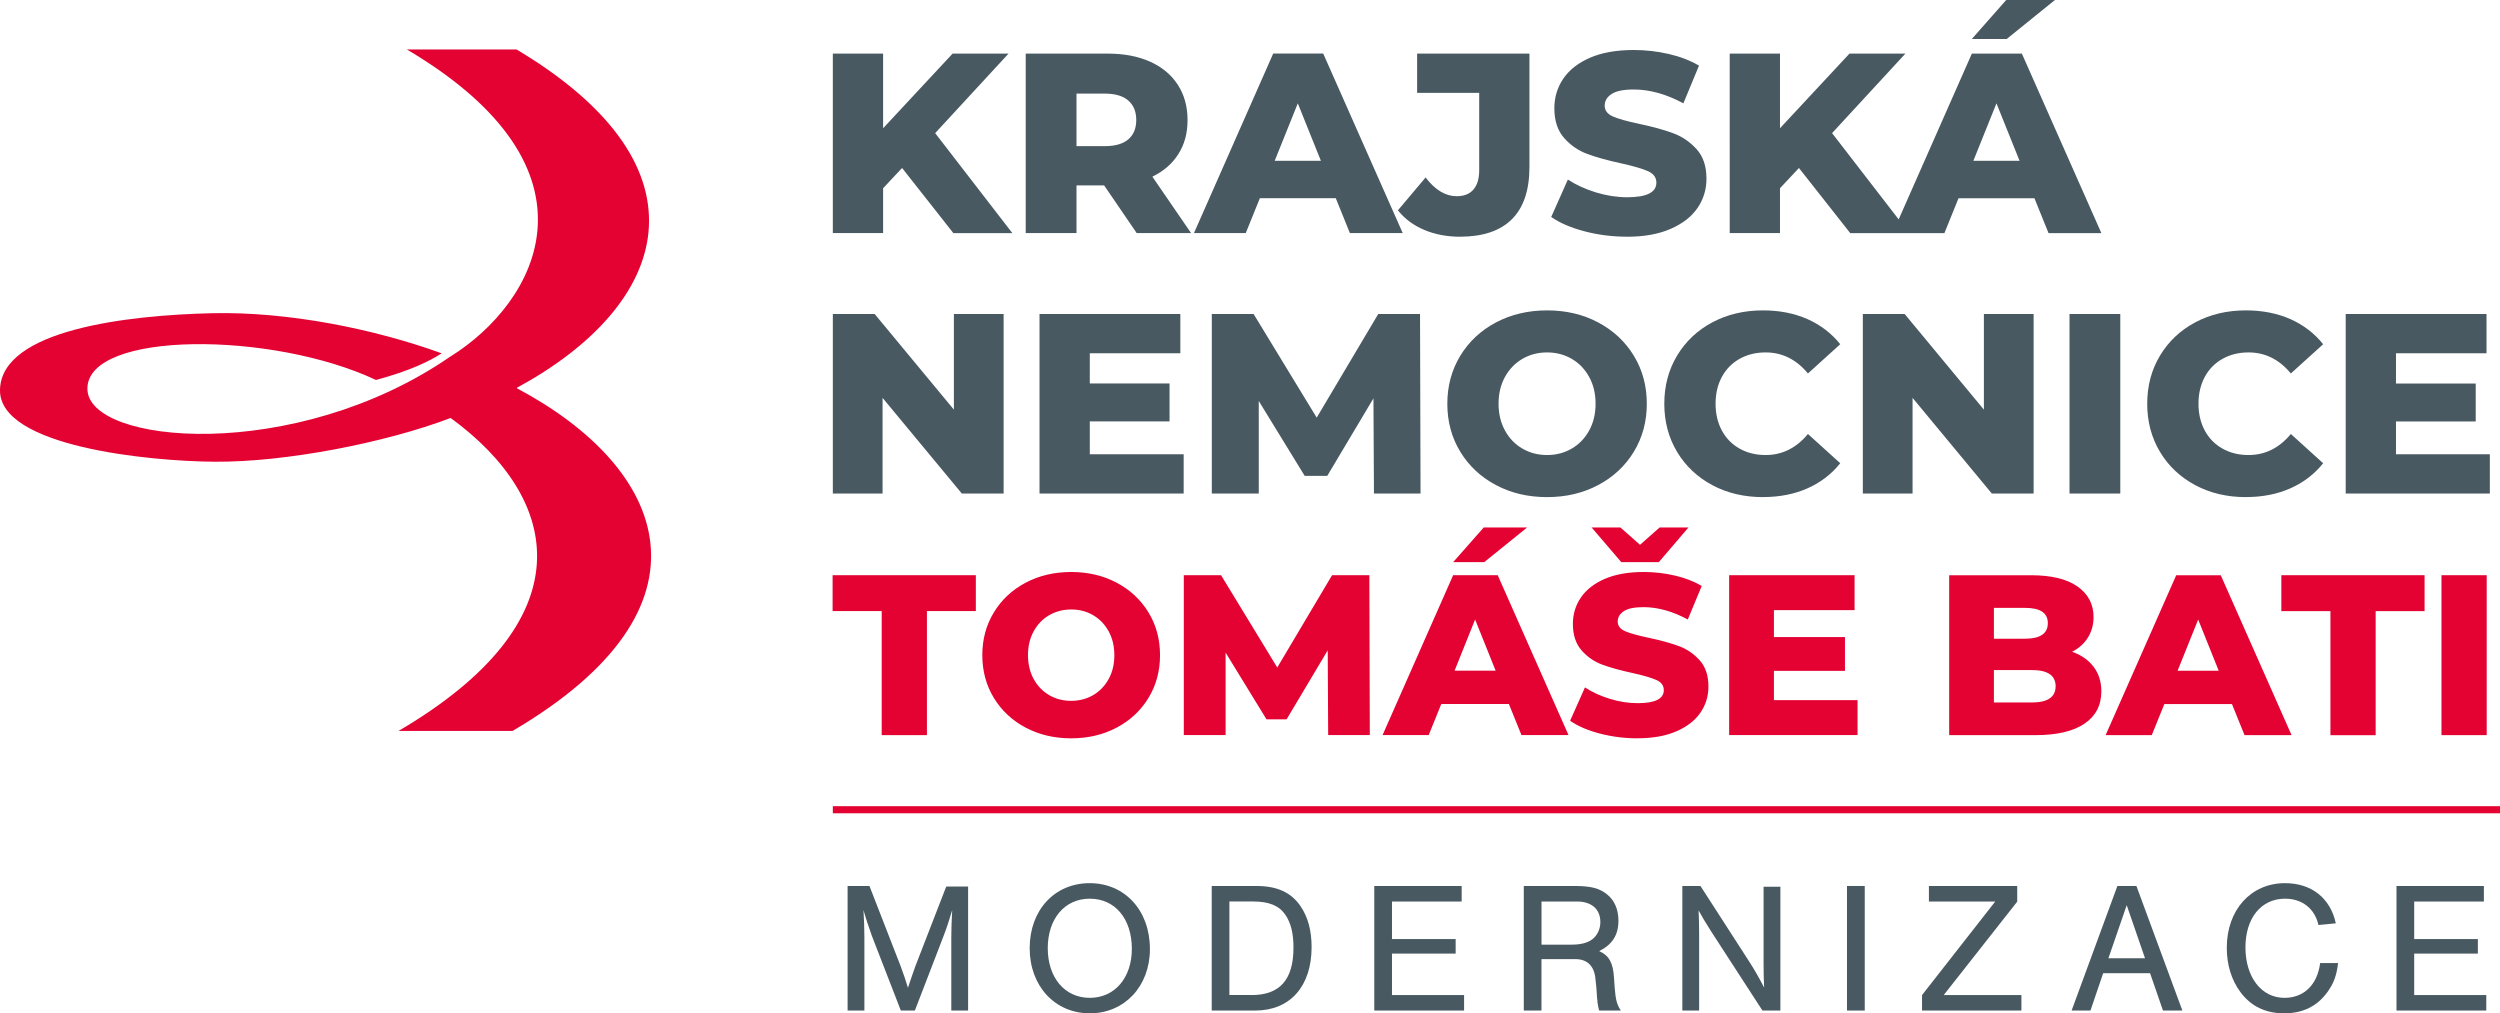 <?xml version="1.0" encoding="UTF-8"?>
<svg id="Vrstva_1" xmlns="http://www.w3.org/2000/svg" viewBox="0 0 548.91 222.5">
	<defs>
		<style>.cls-1,.cls-2{fill:#e40232;}.cls-3,.cls-4{fill:#495961;}.cls-4,.cls-2{fill-rule:evenodd;}</style>
	</defs>
	<path class="cls-2"
		  d="m113.41,10.86h-24.08c44.8,26.49,28.58,55.56,9.56,67.43h-.02c-34.01,23.48-79.82,19.4-79.68,6.99.14-12.7,40.65-12.57,63.36-1.85,7.31-1.98,11.53-4,14.43-5.85-14.73-5.35-33.74-9.2-50.44-8.81C28.2,69.2.31,72.33,0,85.57c-.3,12.52,32.84,15.71,47.12,15.81,15.51.12,37.48-4.15,51.84-9.61l-.11-.07c24.66,17.97,29.84,44.61-11.35,68.79h25.03c46.5-27.29,33.9-57.76.93-75.26.03-.02.06-.03.08-.05-.02,0-.04-.02-.06-.03,33.56-18.2,43.55-48.26-.07-74.29Z"/>
	<path class="cls-4"
		  d="m220.36,68.94v39.42h-9.18l-17.4-21v21h-10.92v-39.42h9.18l17.4,21v-21h10.92Zm39.53,30.8v8.62h-31.65v-39.42h30.92v8.62h-19.88v6.64h17.51v8.33h-17.51v7.21h20.61Zm41.78,8.62l-.11-20.89-10.14,17.01h-4.96l-10.08-16.44v20.33h-10.31v-39.42h9.18l13.85,22.75,13.51-22.75h9.18l.11,39.42h-10.25Zm38.01.79c-4.17,0-7.91-.88-11.23-2.65-3.32-1.76-5.93-4.2-7.83-7.32-1.9-3.12-2.84-6.63-2.84-10.53s.95-7.41,2.84-10.53c1.9-3.12,4.51-5.56,7.83-7.32,3.32-1.76,7.07-2.65,11.23-2.65s7.91.88,11.23,2.65c3.32,1.76,5.93,4.2,7.83,7.32,1.9,3.12,2.84,6.63,2.84,10.53s-.95,7.41-2.84,10.53c-1.9,3.12-4.51,5.56-7.83,7.32-3.32,1.76-7.07,2.65-11.23,2.65h0Zm0-9.24c1.99,0,3.79-.47,5.41-1.41,1.61-.94,2.89-2.26,3.83-3.97.94-1.71,1.41-3.67,1.41-5.89s-.47-4.18-1.41-5.88c-.94-1.71-2.21-3.03-3.83-3.97-1.61-.94-3.42-1.41-5.41-1.41s-3.79.47-5.41,1.41c-1.61.94-2.89,2.26-3.83,3.97-.94,1.71-1.41,3.67-1.41,5.88s.47,4.18,1.41,5.89c.94,1.71,2.21,3.03,3.83,3.97,1.61.94,3.42,1.41,5.41,1.41h0Zm47.42,9.24c-4.13,0-7.84-.87-11.12-2.62-3.28-1.75-5.87-4.18-7.74-7.29-1.88-3.12-2.82-6.64-2.82-10.59s.94-7.47,2.82-10.59c1.88-3.12,4.46-5.55,7.74-7.29,3.29-1.75,6.99-2.62,11.12-2.62,3.6,0,6.85.64,9.74,1.91,2.89,1.28,5.29,3.12,7.21,5.52l-7.09,6.42c-2.55-3.08-5.65-4.62-9.29-4.62-2.14,0-4.04.47-5.72,1.41-1.67.94-2.97,2.26-3.89,3.97-.92,1.71-1.38,3.67-1.38,5.88s.46,4.18,1.38,5.89c.92,1.71,2.22,3.03,3.89,3.97,1.67.94,3.58,1.41,5.72,1.41,3.64,0,6.74-1.54,9.29-4.62l7.09,6.42c-1.91,2.4-4.32,4.24-7.21,5.52-2.89,1.28-6.14,1.91-9.74,1.91h0Zm59.41-40.21v39.42h-9.18l-17.4-21v21h-10.92v-39.42h9.18l17.4,21v-21h10.92Zm7.88,0h11.15v39.42h-11.15v-39.42h0Zm38.74,40.21c-4.13,0-7.84-.87-11.12-2.62-3.28-1.75-5.87-4.18-7.74-7.29-1.88-3.12-2.82-6.64-2.82-10.59s.94-7.47,2.82-10.59c1.88-3.12,4.46-5.55,7.74-7.29,3.28-1.75,6.99-2.62,11.12-2.62,3.6,0,6.85.64,9.74,1.91,2.89,1.28,5.29,3.12,7.21,5.52l-7.09,6.42c-2.55-3.08-5.65-4.62-9.29-4.62-2.14,0-4.04.47-5.72,1.41-1.67.94-2.97,2.26-3.89,3.97-.92,1.71-1.38,3.67-1.38,5.88s.46,4.18,1.38,5.89c.92,1.71,2.22,3.03,3.89,3.97,1.67.94,3.58,1.41,5.72,1.41,3.64,0,6.74-1.54,9.29-4.62l7.09,6.42c-1.91,2.4-4.32,4.24-7.21,5.52-2.89,1.28-6.14,1.91-9.74,1.91h0Zm53.55-9.4v8.62h-31.65v-39.42h30.92v8.62h-19.88v6.64h17.51v8.33h-17.51v7.21h20.61ZM440.49,0h10.7l-10.59,8.56h-7.66l7.55-8.56h0Zm-242.42,36.88l-4.17,4.45v9.85h-11.04V11.77h11.04v16.39l15.26-16.39h12.28l-16.11,17.46,16.95,21.96h-12.95l-11.26-14.3h0Zm51.41-10.53c0-1.84-.58-3.27-1.75-4.28-1.16-1.01-2.89-1.52-5.18-1.52h-6.19v11.54h6.19c2.29,0,4.02-.5,5.18-1.49,1.16-.99,1.75-2.41,1.75-4.25h0Zm-7.04,14.36h-6.08v10.47h-11.15V11.77h18.02c3.57,0,6.66.59,9.29,1.77,2.63,1.18,4.66,2.87,6.08,5.07,1.43,2.2,2.14,4.78,2.14,7.74s-.67,5.34-2,7.46c-1.33,2.12-3.24,3.78-5.72,4.98l8.5,12.39h-11.94l-7.15-10.47h0Zm47.58-5.41l-5.07-12.61-5.07,12.61h10.14Zm3.27,8.22h-16.67l-3.1,7.66h-11.37l17.4-39.42h10.98l17.46,39.42h-11.6l-3.1-7.66h0Zm27.31,8.45c4.99,0,8.78-1.28,11.35-3.83,2.57-2.55,3.86-6.38,3.86-11.49V11.77h-24.66v8.62h13.63v16.95c0,1.88-.42,3.3-1.27,4.28-.84.98-2.07,1.46-3.69,1.46-2.44,0-4.71-1.37-6.81-4.11l-6.08,7.21c1.5,1.88,3.43,3.31,5.8,4.31,2.37.99,4.99,1.49,7.88,1.49h0Zm36.6,0c-3.19,0-6.29-.39-9.29-1.18-3-.79-5.44-1.84-7.32-3.15l3.66-8.22c1.76,1.16,3.81,2.1,6.14,2.82,2.33.71,4.62,1.07,6.87,1.07,4.28,0,6.42-1.07,6.42-3.21,0-1.13-.61-1.96-1.83-2.51-1.22-.54-3.18-1.12-5.88-1.72-2.97-.64-5.44-1.32-7.43-2.06-1.99-.73-3.7-1.91-5.12-3.52-1.43-1.61-2.14-3.79-2.14-6.53,0-2.4.66-4.57,1.97-6.5,1.31-1.93,3.28-3.46,5.88-4.59,2.61-1.13,5.81-1.69,9.6-1.69,2.59,0,5.14.29,7.66.87,2.52.58,4.73,1.44,6.65,2.56l-3.43,8.28c-3.75-2.03-7.4-3.04-10.92-3.04-2.22,0-3.83.33-4.84.99-1.01.66-1.52,1.51-1.52,2.56s.6,1.84,1.8,2.37c1.2.53,3.13,1.07,5.8,1.63,3,.64,5.49,1.32,7.46,2.06,1.97.73,3.68,1.9,5.12,3.49,1.45,1.6,2.17,3.76,2.17,6.5,0,2.36-.66,4.5-1.97,6.42-1.31,1.92-3.28,3.44-5.91,4.59s-5.82,1.72-9.57,1.72h0Zm37.79-15.09l-4.17,4.45v9.85h-11.04V11.77h11.04v16.39l15.26-16.39h12.28l-16.1,17.46,14.62,18.94,16.07-36.4h10.98l17.46,39.42h-11.6l-3.1-7.66h-16.67l-3.1,7.66h-20.67l-11.26-14.3h0Zm48.43-1.58l-5.07-12.61-5.07,12.61h10.14Z"/>
	<path class="cls-2"
		  d="m193.6,134.17h-10.79v-7.88h31.45v7.88h-10.74v27.24h-9.93v-27.24h0Zm41.59,27.94c-3.71,0-7.05-.79-10.01-2.36-2.96-1.57-5.28-3.75-6.97-6.52-1.69-2.78-2.53-5.9-2.53-9.38s.84-6.6,2.53-9.38c1.69-2.78,4.01-4.95,6.97-6.52,2.96-1.57,6.3-2.36,10.01-2.36s7.05.79,10.01,2.36c2.96,1.57,5.28,3.75,6.97,6.52,1.69,2.78,2.53,5.9,2.53,9.38s-.84,6.6-2.53,9.38c-1.69,2.78-4.01,4.95-6.97,6.52-2.96,1.57-6.3,2.36-10.01,2.36h0Zm0-8.23c1.77,0,3.38-.42,4.82-1.25,1.44-.84,2.57-2.02,3.41-3.54.84-1.52,1.25-3.27,1.25-5.24s-.42-3.72-1.25-5.24c-.84-1.52-1.97-2.7-3.41-3.54-1.44-.84-3.04-1.25-4.82-1.25s-3.38.42-4.82,1.25c-1.44.84-2.58,2.02-3.41,3.54-.84,1.52-1.25,3.27-1.25,5.24s.42,3.72,1.25,5.24c.84,1.52,1.97,2.7,3.41,3.54,1.44.84,3.04,1.25,4.82,1.25h0Zm56.43,7.52l-.1-18.61-9.03,15.15h-4.41l-8.98-14.65v18.11h-9.18v-35.11h8.18l12.34,20.27,12.04-20.27h8.18l.1,35.11h-9.13Zm39.68-6.82h-14.85l-2.76,6.82h-10.13l15.5-35.11h9.78l15.55,35.11h-10.33l-2.76-6.82h0Zm-2.91-7.32l-4.51-11.24-4.51,11.24h9.03Zm-2.61-31.45h9.53l-9.43,7.62h-6.82l6.72-7.62h0Zm33.76,46.3c-2.84,0-5.6-.35-8.28-1.05-2.68-.7-4.85-1.64-6.52-2.81l3.26-7.32c1.57,1.04,3.39,1.87,5.47,2.51,2.07.64,4.11.95,6.12.95,3.81,0,5.72-.95,5.72-2.86,0-1-.54-1.75-1.63-2.23-1.09-.48-2.83-.99-5.24-1.53-2.64-.57-4.85-1.18-6.62-1.83-1.77-.65-3.29-1.7-4.56-3.14-1.27-1.44-1.91-3.38-1.91-5.82,0-2.14.59-4.07,1.76-5.79,1.17-1.72,2.92-3.08,5.24-4.09,2.32-1,5.18-1.51,8.55-1.51,2.31,0,4.58.26,6.82.78,2.24.52,4.21,1.28,5.92,2.28l-3.06,7.37c-3.34-1.81-6.59-2.71-9.73-2.71-1.97,0-3.41.29-4.31.88-.9.59-1.35,1.35-1.35,2.28s.54,1.64,1.61,2.11c1.07.47,2.79.95,5.17,1.45,2.68.57,4.89,1.18,6.65,1.83,1.76.65,3.28,1.69,4.56,3.11,1.29,1.42,1.93,3.35,1.93,5.79,0,2.11-.59,4.01-1.76,5.72-1.17,1.71-2.93,3.07-5.27,4.09-2.34,1.02-5.18,1.53-8.53,1.53h0Zm11.19-46.3l-6.52,7.62h-8.23l-6.52-7.62h6.32l4.31,3.81,4.31-3.81h6.32Zm37.12,37.92v7.67h-28.19v-35.11h27.54v7.67h-17.71v5.92h15.6v7.42h-15.6v6.42h18.36Zm47.1-10.63c2.01.7,3.58,1.8,4.72,3.29,1.14,1.49,1.71,3.29,1.71,5.39,0,3.08-1.24,5.45-3.71,7.12-2.48,1.67-6.05,2.51-10.74,2.51h-18.96v-35.11h17.96c4.48,0,7.89.83,10.23,2.48,2.34,1.66,3.51,3.89,3.51,6.7,0,1.67-.41,3.17-1.23,4.49-.82,1.32-1.98,2.37-3.49,3.14h0Zm-17.16-9.63v6.77h6.82c3.34,0,5.02-1.14,5.02-3.41s-1.67-3.36-5.02-3.36h-6.82Zm8.33,20.77c3.48,0,5.22-1.19,5.22-3.56s-1.74-3.56-5.22-3.56h-8.33v7.12h8.33Zm43.94.35h-14.85l-2.76,6.82h-10.13l15.5-35.11h9.78l15.55,35.11h-10.33l-2.76-6.82h0Zm-2.91-7.32l-4.51-11.24-4.52,11.24h9.03Zm24.53-13.09v27.24h9.93v-27.24h10.74v-7.88h-31.45v7.88h10.79Zm24.38-7.88h9.93v35.11h-9.93v-35.11Z"/>
	<path class="cls-3"
		  d="m197.79,221.88l-6.36-16.4c-.74-2.09-1.35-3.9-1.84-5.66.12,2.05.2,4.26.2,5.99v16.07h-3.69v-27.35h4.8l6.81,17.51c.86,2.38.98,2.67,1.64,4.84.82-2.46,1.15-3.36,1.64-4.76l6.77-17.47h4.8v27.23h-3.69v-16.07c0-1.89.08-3.85.2-5.99-.66,2.21-1.15,3.77-2.01,5.99l-6.19,16.07h-3.08Z"/>
	<path class="cls-3"
		  d="m252.48,208.39c0,8.16-5.58,14.1-13.2,14.1s-13.2-5.95-13.2-14.31,5.49-14.27,13.16-14.27,13.24,5.9,13.24,14.47Zm-22.43-.21c0,6.48,3.73,10.91,9.23,10.91s9.23-4.43,9.23-10.74c0-6.64-3.69-11.03-9.23-11.03s-9.23,4.43-9.23,10.87Z"/>
	<path class="cls-3"
		  d="m266.04,194.53h9.84c4.47,0,7.59,1.39,9.64,4.39,1.64,2.38,2.46,5.37,2.46,9.02,0,8.61-4.72,13.94-12.38,13.94h-9.55v-27.35Zm8.77,23.95c6.19,0,9.19-3.36,9.19-10.42,0-3.16-.57-5.41-1.76-7.18-1.39-2.05-3.61-2.95-7.18-2.95h-5.13v20.54h4.88Z"/>
	<path class="cls-3" d="m320.93,197.94h-15.3v8.24h13.98v3.2h-13.98v9.1h15.83v3.4h-19.72v-27.35h19.19v3.4Z"/>
	<path class="cls-3"
		  d="m338.47,221.88h-3.9v-27.35h11.15c3.57,0,5.45.49,7.13,1.84,1.64,1.31,2.5,3.32,2.5,5.78,0,3.12-1.31,5.21-4.22,6.68,2.17.98,3.03,2.54,3.24,5.78l.16,2.3c.2,2.62.53,3.81,1.35,4.96h-4.76c-.33-1.15-.41-1.76-.61-4.96l-.21-2.01c-.25-2.79-1.8-4.31-4.39-4.31h-7.46v11.28Zm6.52-14.47c2.09,0,3.53-.37,4.59-1.15,1.11-.82,1.8-2.26,1.8-3.81,0-2.83-1.93-4.51-5.13-4.51h-7.79v9.47h6.52Z"/>
	<path class="cls-3"
		  d="m386.97,221.88l-11.19-17.26c-1.35-2.13-2.17-3.49-2.83-4.72.08,1.23.12,3.81.12,5.17v16.81h-3.69v-27.35h3.98l10.74,16.65c1.02,1.56,2.42,4.02,3.24,5.66-.08-1.52-.12-3.2-.12-5.13v-17.02h3.69v27.19h-3.94Z"/>
	<path class="cls-3" d="m409.43,221.88h-3.9v-27.35h3.9v27.35Z"/>
	<path class="cls-3" d="m442.93,197.94l-16.16,20.54h17.06v3.4h-21.82v-3.4l16.07-20.54h-14.56v-3.4h19.39v3.4Z"/>
	<path class="cls-3" d="m461.78,213.68l-2.79,8.2h-4.14l10.05-27.35h4.18l10.09,27.35h-4.26l-2.83-8.2h-10.29Zm5.17-14.93l-4.02,11.65h8.04l-4.02-11.65Z"/>
	<path class="cls-3"
		  d="m509.05,203.1c-.82-3.61-3.57-5.78-7.34-5.78-5.25,0-8.69,4.26-8.69,10.7s3.44,11.07,8.57,11.07c4.27,0,7.22-2.87,7.83-7.63h3.94c-.33,2.71-.94,4.43-2.34,6.36-2.25,3.12-5.41,4.67-9.51,4.67s-7.3-1.56-9.6-4.67c-1.97-2.67-2.99-5.99-2.99-9.72,0-8.32,5.29-14.19,12.79-14.19,5.82,0,9.96,3.28,11.15,8.82l-3.81.37Z"/>
	<path class="cls-3" d="m545.37,197.94h-15.3v8.24h13.98v3.2h-13.98v9.1h15.83v3.4h-19.72v-27.35h19.19v3.4Z"/>
	<rect class="cls-1" x="182.86" y="177.01" width="366.05" height="1.56"/>
</svg>